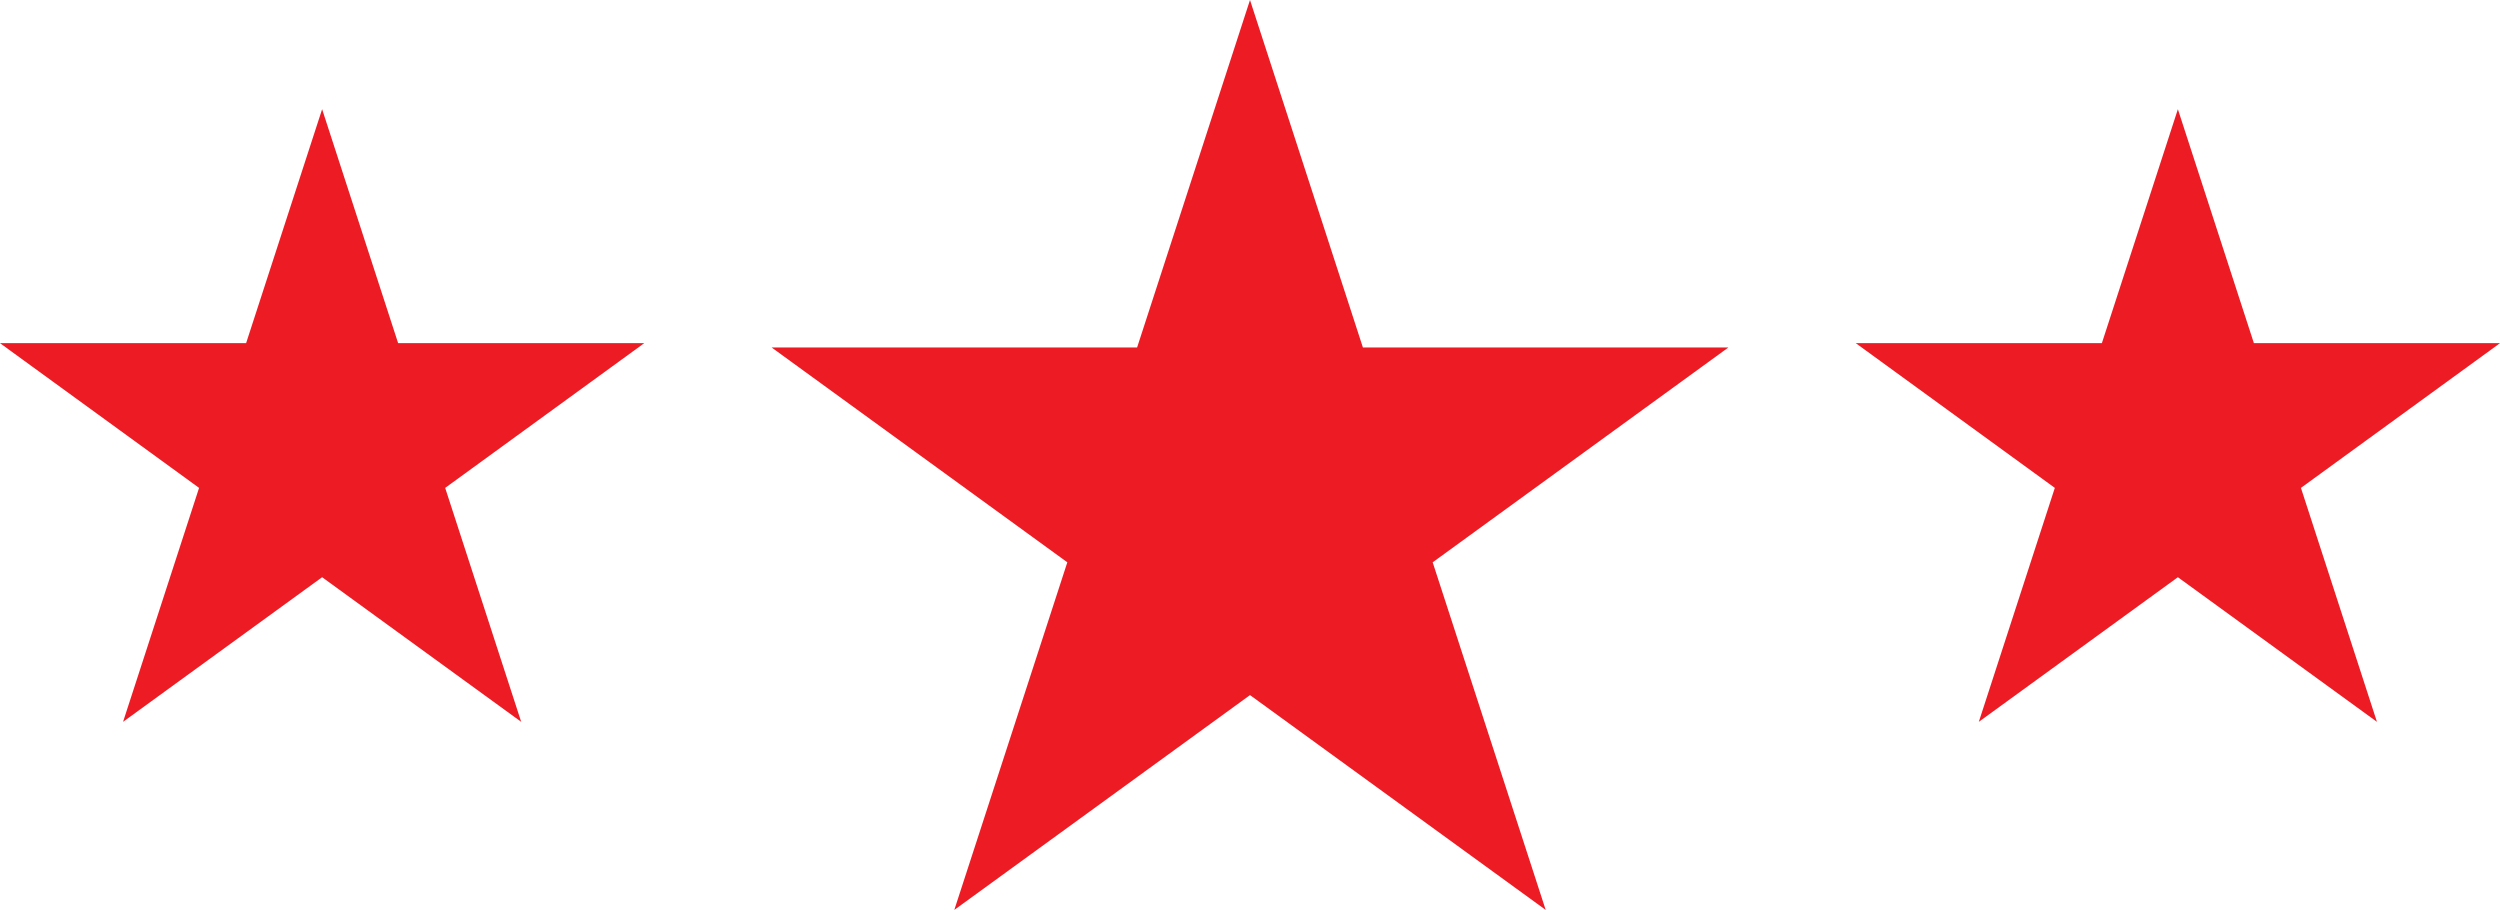 <?xml version="1.0" encoding="UTF-8"?>
<!DOCTYPE svg PUBLIC '-//W3C//DTD SVG 1.0//EN'
          'http://www.w3.org/TR/2001/REC-SVG-20010904/DTD/svg10.dtd'>
<svg height="860.7" preserveAspectRatio="xMidYMid meet" version="1.0" viewBox="67.6 702.8 2364.8 860.7" width="2364.8" xmlns="http://www.w3.org/2000/svg" xmlns:xlink="http://www.w3.org/1999/xlink" zoomAndPan="magnify"
><g id="change1_1"
  ><path d="M1250 702.8L1356.8 1031.5 1702.5 1031.5 1422.8 1234.7 1529.7 1563.5 1250 1360.3 970.3 1563.5 1077.2 1234.7 797.5 1031.5 1143.2 1031.5z" fill="#ed1c24"
  /></g
  ><g id="change1_2"
  ><path d="M2127.7 806.1L2199.6 1027.4 2432.4 1027.4 2244.1 1164.3 2316 1385.6 2127.7 1248.8 1939.4 1385.6 2011.3 1164.3 1823 1027.4 2055.8 1027.4z" fill="#ed1c24"
  /></g
  ><g id="change1_3"
  ><path d="M372.3 806.1L444.2 1027.4 677 1027.4 488.7 1164.3 560.6 1385.6 372.3 1248.8 184 1385.6 255.9 1164.3 67.6 1027.4 300.4 1027.4z" fill="#ed1c24"
  /></g
></svg
>
